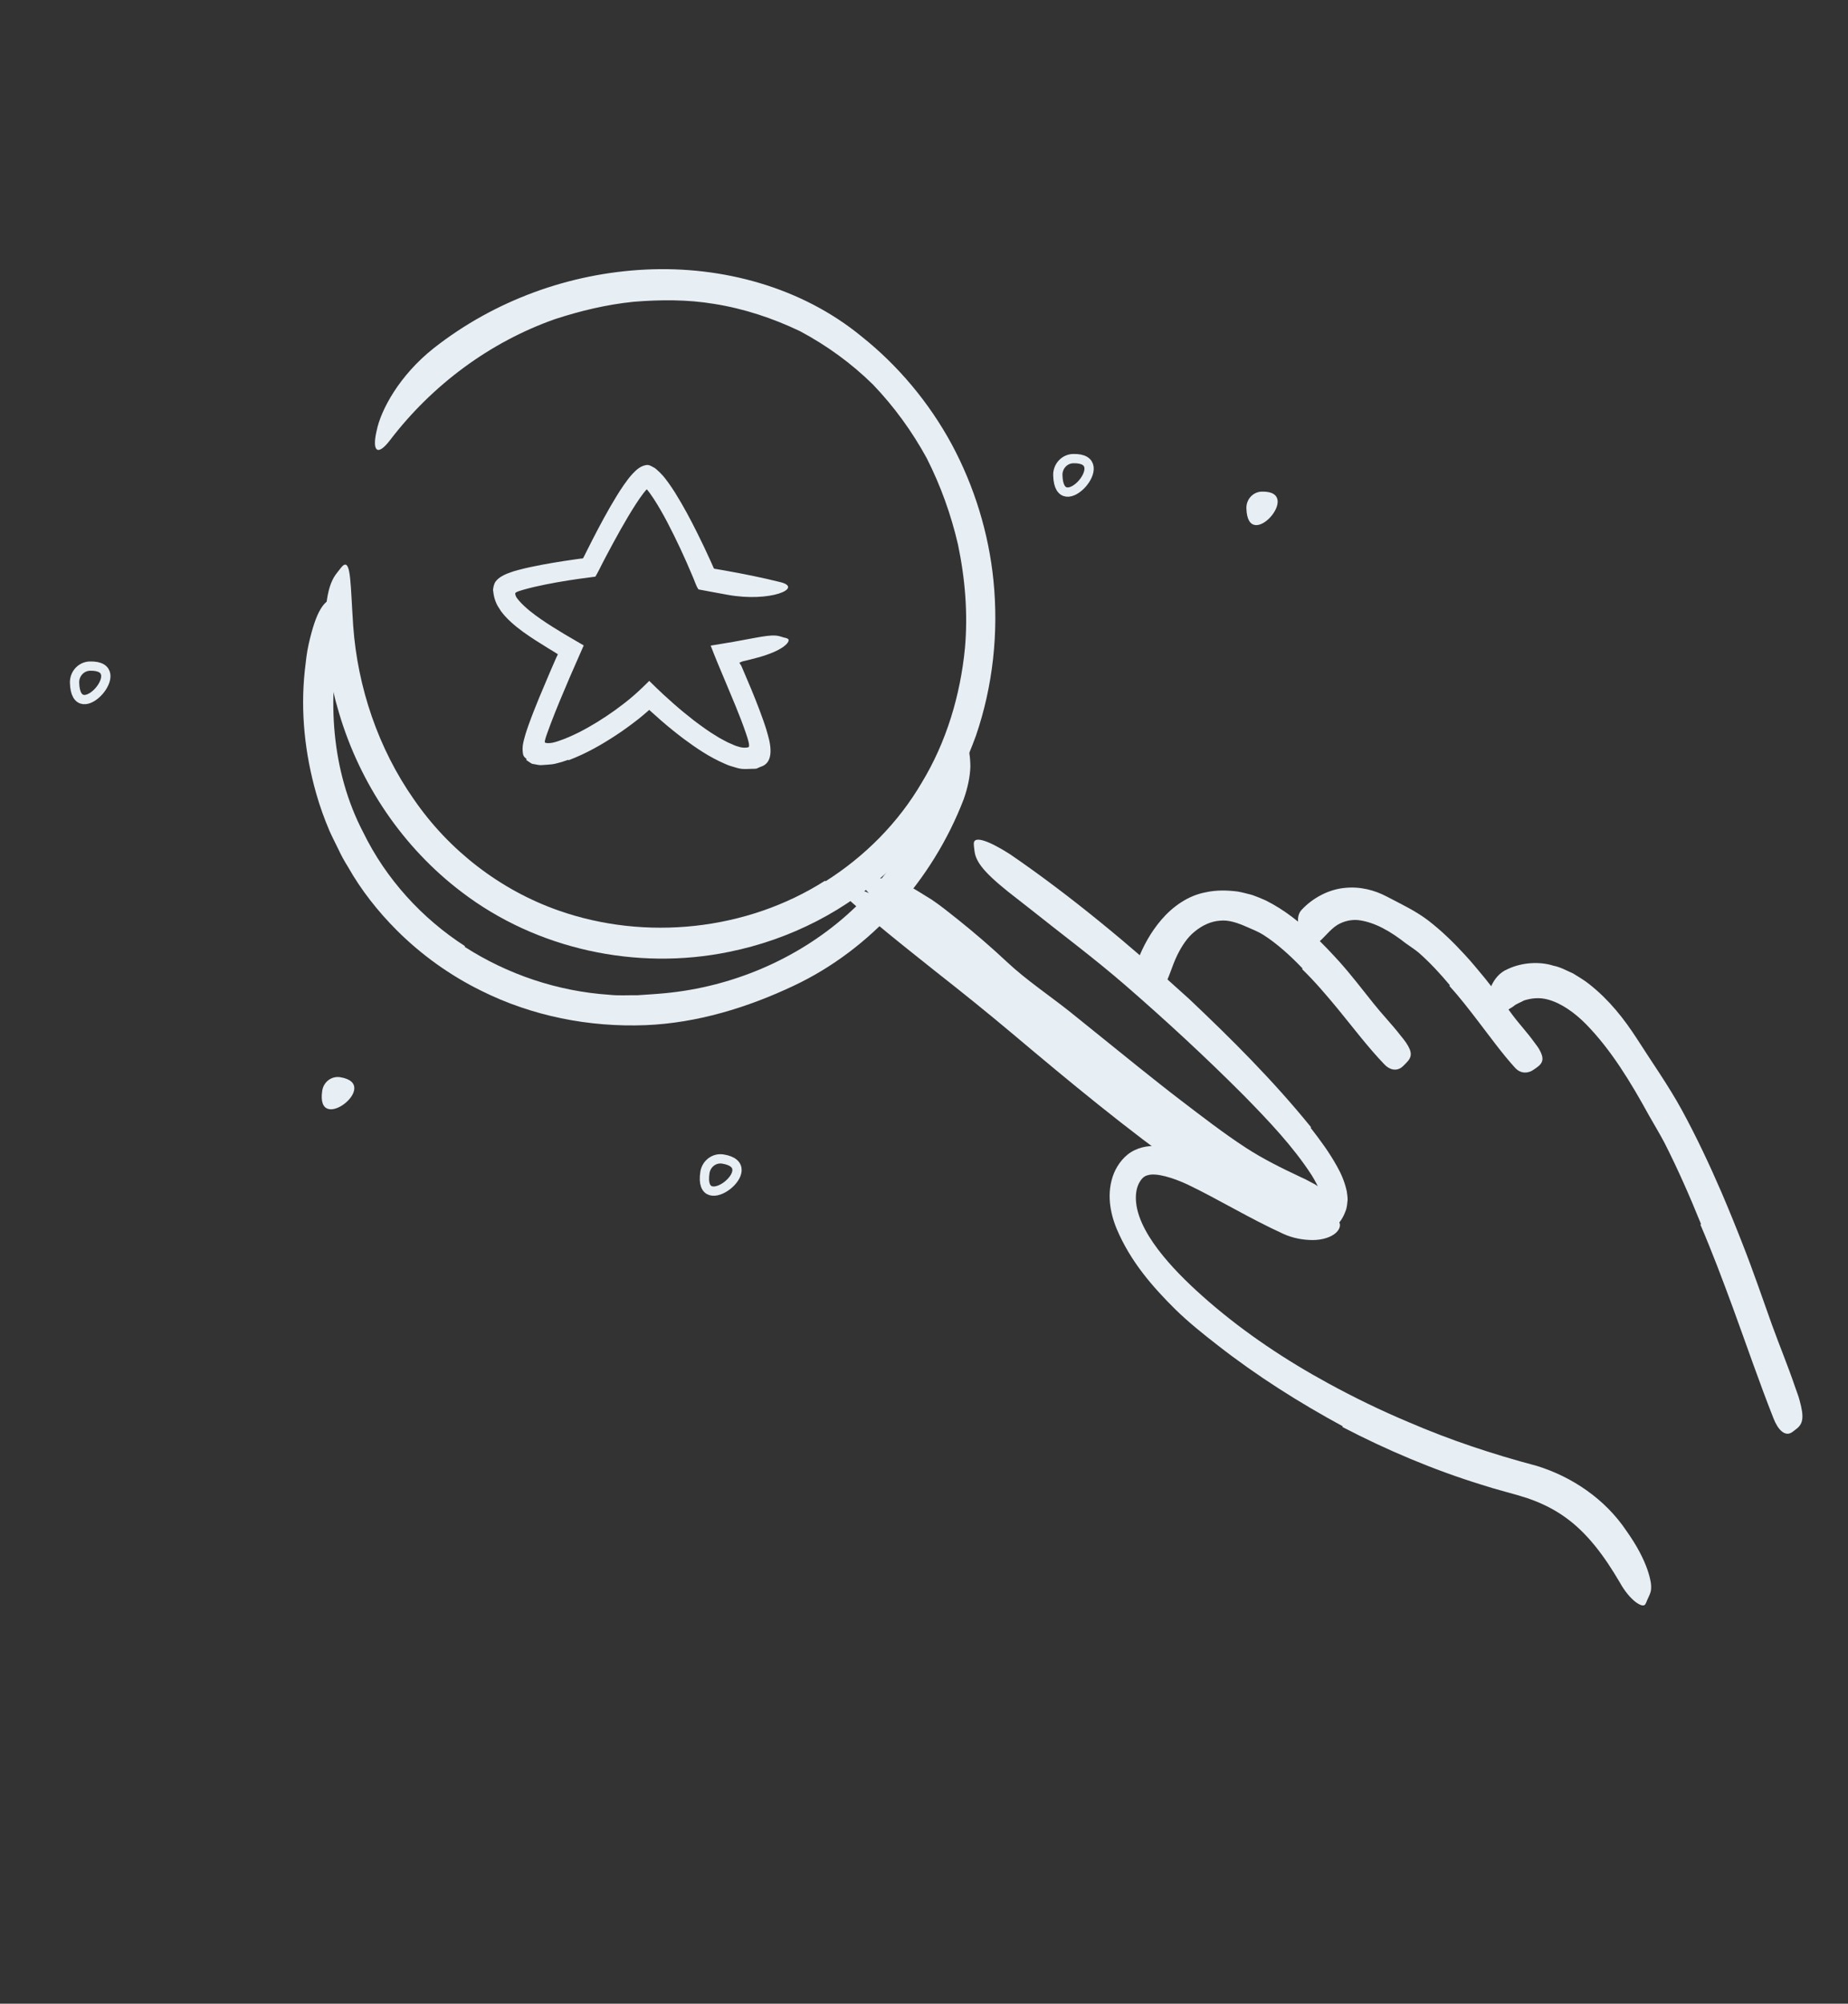 <?xml version="1.0" encoding="UTF-8"?> <svg xmlns="http://www.w3.org/2000/svg" width="167" height="181" viewBox="0 0 167 181" fill="none"><rect x="0" y="0" width="167" height="181" fill="#333333" stroke="none"/> <path fill-rule="evenodd" clip-rule="evenodd" d="M6.738 61.67C6.718 60.864 7.336 60.193 8.12 60.172C12.002 60.064 6.844 65.866 6.738 61.67Z" stroke="#E7EEF4" stroke-width="0.839"></path> <path fill-rule="evenodd" clip-rule="evenodd" d="M95.593 42.927C95.573 42.121 96.192 41.45 96.975 41.428C100.858 41.322 95.7 47.123 95.593 42.927Z" stroke="#E7EEF4" stroke-width="0.839"></path> <path fill-rule="evenodd" clip-rule="evenodd" d="M112.634 45.91C112.614 45.104 113.232 44.433 114.015 44.411C117.899 44.305 112.74 50.107 112.634 45.91Z" fill="#E7EEF4"></path> <path fill-rule="evenodd" clip-rule="evenodd" d="M63.703 105.915C63.825 105.12 64.55 104.574 65.325 104.699C69.164 105.316 63.072 110.063 63.703 105.915Z" stroke="#E7EEF4" stroke-width="0.839"></path> <path fill-rule="evenodd" clip-rule="evenodd" d="M29.12 98.524C29.241 97.727 29.967 97.183 30.742 97.307C34.581 97.924 28.489 102.672 29.12 98.524Z" fill="#E7EEF4"></path> <path fill-rule="evenodd" clip-rule="evenodd" d="M102.322 100.044L96.195 95.049C95.448 94.445 94.656 93.906 93.925 93.285C91.344 91.095 88.797 88.861 86.198 86.708C85.045 85.751 83.831 84.868 82.621 84.016C81.118 82.849 79.508 81.836 78.235 80.373C77.827 79.931 78.094 79.616 78.792 79.454C79.143 79.37 79.606 79.322 80.12 79.338C80.649 79.335 81.19 79.45 81.667 79.739C82.523 80.237 83.365 80.745 84.196 81.268C85.011 81.812 85.767 82.44 86.538 83.043C88.069 84.268 89.558 85.55 91.004 86.903C92.733 88.522 94.767 89.879 96.651 91.368L102.824 96.343C104.093 97.356 105.364 98.372 106.652 99.355C108.605 100.844 110.555 102.359 112.586 103.682C114.166 104.708 115.833 105.527 117.466 106.296C117.827 106.458 118.168 106.623 118.509 106.816C118.818 106.968 119.071 107.133 119.261 107.277C119.445 107.409 119.596 107.516 119.705 107.68C119.854 107.965 119.999 108.291 120.089 108.544C120.148 108.678 120.268 108.797 120.351 108.904C120.799 109.16 119.581 110.062 118.273 109.803C116.356 109.506 114.78 108.669 113.217 107.793C111.657 106.91 110.163 105.913 108.69 104.886C106.503 103.359 104.392 101.726 102.279 100.112L102.322 100.044Z" fill="#E7EEF4"></path> <path fill-rule="evenodd" clip-rule="evenodd" d="M118.44 101.879C119.274 102.953 120.092 104.047 120.808 105.332C121.164 105.967 121.499 106.679 121.703 107.602C121.737 107.863 121.782 108.099 121.781 108.385C121.755 108.693 121.718 109.047 121.631 109.311C121.454 109.79 121.209 110.322 120.739 110.73C120.297 111.142 119.73 111.389 119.245 111.47C118.74 111.577 118.307 111.545 117.892 111.504C117.075 111.406 116.385 111.162 115.722 110.911C114.402 110.398 113.225 109.744 112.077 109.058C110.41 108.049 108.796 106.997 107.26 105.863C101.83 102.007 96.608 97.687 91.507 93.388C89.234 91.48 86.914 89.61 84.604 87.8C81.658 85.442 78.676 83.135 75.911 80.531C75.061 79.698 75.294 79.632 76.31 79.914C77.343 80.168 79.156 80.799 80.996 81.99C84.236 84.131 87.261 86.555 90.21 89.06C93.144 91.562 96.087 94.069 99.049 96.594C102.552 99.619 106.558 102.326 110.359 105.132C112.449 106.598 114.622 108.063 116.865 108.895C117.98 109.306 119.147 109.339 119.318 108.831C119.73 108.435 119.178 107.195 118.539 106.167C116.86 103.573 114.614 101.212 112.38 98.937C108.951 95.497 105.348 92.174 101.698 89.006C98.856 86.544 95.895 84.347 92.992 82.03C92.348 81.526 91.716 81.032 91.067 80.524C88.684 78.608 88.14 77.722 88.051 76.767C88.034 76.546 87.978 76.296 88.008 76.117C88.098 75.523 89.354 75.942 91.257 77.155C96.768 80.922 102.18 85.439 107.438 90.219C111.28 93.852 115.047 97.595 118.482 101.833L118.44 101.879Z" fill="#E7EEF4"></path> <path fill-rule="evenodd" clip-rule="evenodd" d="M74.603 79.61C78.12 77.384 81.174 74.342 83.311 70.674C85.514 67.043 86.782 62.829 87.199 58.557C87.48 55.424 87.215 52.254 86.569 49.18C85.942 46.479 85 43.861 83.748 41.392C82.423 38.967 80.795 36.728 78.895 34.743C76.938 32.818 74.713 31.206 72.303 29.921C69.845 28.746 67.235 27.878 64.53 27.451C62.131 27.052 59.673 27.062 57.248 27.262C54.819 27.509 52.439 28.081 50.139 28.833C44.253 30.91 39.058 34.778 35.26 39.744C34.085 41.287 33.605 40.742 34.039 38.896C34.417 37.043 36.076 33.917 39.203 31.447C44.719 27.117 51.5 24.677 58.382 24.349C65.229 24.023 72.413 25.913 77.87 30.404C81.147 33.013 83.949 36.344 86.004 40.131C88.043 43.924 89.348 48.153 89.777 52.442C90.249 57.156 89.73 61.976 88.198 66.448C87.391 68.662 86.399 70.81 85.152 72.803C83.882 74.778 82.406 76.608 80.743 78.24C76.622 82.243 71.362 84.886 65.862 85.99C57.528 87.7 48.497 85.765 41.708 80.572C36.425 76.565 32.551 70.852 30.642 64.424C30.218 63.008 29.88 61.593 29.667 60.11C29.273 57.361 29.365 55.51 29.535 54.24C29.722 52.969 30.034 52.263 30.464 51.734C30.661 51.495 30.869 51.176 31.052 51.052C31.717 50.649 31.67 52.822 31.918 56.544C32.315 62.063 34.168 67.593 37.394 72.198C40.569 76.823 45.197 80.399 50.483 82.253C58.322 85.007 67.46 84.08 74.558 79.558L74.603 79.61Z" fill="#E7EEF4"></path> <path fill-rule="evenodd" clip-rule="evenodd" d="M51.357 68.633L50.794 68.824C50.666 68.848 50.193 69.007 49.91 69.038C49.59 69.08 49.282 69.085 48.968 69.112C48.654 69.137 48.402 69.036 48.116 69.004C47.974 68.962 47.87 68.853 47.745 68.782L47.565 68.661L47.542 68.647C47.484 68.697 47.62 68.574 47.604 68.586L47.601 68.583L47.596 68.578L47.585 68.569L47.54 68.527L47.461 68.449C47.231 68.277 47.236 67.955 47.224 67.63C47.223 67.3 47.321 66.908 47.43 66.528C47.48 66.337 47.542 66.147 47.606 65.955L47.764 65.495C48.066 64.652 48.391 63.84 48.722 63.03L49.738 60.624L50.259 59.43L50.416 59.103L50.239 58.986L49.528 58.553C48.775 58.088 48.016 57.616 47.269 57.079C46.899 56.802 46.528 56.521 46.17 56.188C45.991 56.029 45.815 55.849 45.643 55.661C45.555 55.574 45.474 55.462 45.391 55.36C45.315 55.267 45.216 55.145 45.118 54.963C44.75 54.444 44.613 53.857 44.553 53.29C44.584 53.031 44.633 52.749 44.79 52.529C44.95 52.32 45.161 52.148 45.419 52.014C45.662 51.872 45.962 51.762 46.223 51.674L46.426 51.605L46.562 51.566L46.83 51.491C47.539 51.3 48.233 51.158 48.929 51.025C49.623 50.894 50.315 50.779 51.009 50.672L52.048 50.52C52.485 50.457 52.544 50.455 52.675 50.441C52.716 50.394 52.742 50.325 52.778 50.266L52.99 49.841L53.505 48.823C53.852 48.144 54.207 47.469 54.574 46.798C54.942 46.127 55.321 45.459 55.727 44.802C55.929 44.472 56.142 44.146 56.365 43.821C56.477 43.659 56.593 43.498 56.715 43.338C56.84 43.179 56.944 43.03 57.163 42.8C57.514 42.417 57.912 42.086 58.379 42.013C58.628 41.961 58.842 42.095 59.044 42.21C59.261 42.298 59.431 42.518 59.623 42.675C60.027 43.075 60.186 43.319 60.413 43.625C60.631 43.918 60.818 44.219 61.013 44.519C61.763 45.724 62.42 46.956 63.035 48.198C63.431 48.995 63.817 49.797 64.183 50.612L64.426 51.155C64.472 51.227 64.479 51.347 64.557 51.374L65.476 51.532C67.173 51.836 68.864 52.171 70.536 52.59C72.621 53.113 69.623 54.441 65.722 53.726L64.416 53.486L63.121 53.244C62.886 52.911 62.763 52.435 62.578 52.036C62.196 51.125 61.871 50.395 61.489 49.575C60.741 47.994 59.951 46.396 59.046 45.011L58.703 44.517L58.529 44.3L58.511 44.27C58.501 44.249 58.476 44.206 58.445 44.221C58.385 44.274 58.491 44.114 58.152 44.546C57.91 44.862 57.67 45.21 57.438 45.571C56.506 47.02 55.65 48.596 54.808 50.176C54.683 50.417 54.557 50.657 54.43 50.9L54.147 51.463C54.035 51.675 53.925 51.886 53.805 52.089L52.325 52.287L51.315 52.438C50.641 52.546 49.966 52.665 49.297 52.8C48.628 52.935 47.96 53.085 47.325 53.266L46.92 53.389C46.847 53.414 46.805 53.428 46.751 53.453C46.659 53.491 46.514 53.56 46.569 53.691C46.581 53.774 46.614 53.852 46.651 53.925L46.718 54.03L46.893 54.249C47.171 54.573 47.513 54.887 47.879 55.187C48.504 55.695 49.202 56.161 49.912 56.613L50.996 57.279L52.749 58.304L51.506 61.138L50.598 63.287C50.301 64.004 50.011 64.724 49.739 65.446L49.4 66.376C49.343 66.538 49.287 66.707 49.248 66.883C49.242 66.95 49.205 67.048 49.267 67.092C49.336 67.103 49.405 67.126 49.476 67.13C49.624 67.138 49.771 67.12 49.919 67.094L50.143 67.04C50.286 67.007 50.431 66.952 50.576 66.901C51.157 66.712 51.732 66.439 52.301 66.164C53.436 65.588 54.533 64.905 55.58 64.154C56.584 63.409 57.239 62.939 58.67 61.507C59.098 61.927 59.563 62.383 59.963 62.749L60.872 63.567C61.483 64.108 62.113 64.619 62.75 65.116C63.396 65.597 64.044 66.078 64.724 66.481C65.056 66.699 65.407 66.864 65.749 67.053L66.272 67.282C66.424 67.36 66.674 67.433 66.738 67.45C66.952 67.519 67.205 67.563 67.432 67.534C67.534 67.514 67.701 67.534 67.693 67.375C67.697 67.251 67.673 67.13 67.645 67.013C67.618 66.895 67.585 66.782 67.55 66.671L67.398 66.209C67.262 65.808 67.114 65.409 66.962 65.008C66.655 64.21 66.328 63.416 65.993 62.623L64.83 59.846C64.632 59.343 64.409 58.828 64.223 58.321C64.895 58.209 65.571 58.097 66.257 57.982C67.016 57.842 67.643 57.725 68.171 57.629C68.636 57.543 69.008 57.48 69.318 57.444C69.937 57.368 70.308 57.41 70.663 57.535C70.83 57.6 71.028 57.616 71.16 57.684C71.382 57.779 71.263 58.086 70.791 58.426C70.324 58.766 69.545 59.105 68.532 59.384C68.061 59.515 67.522 59.648 67.093 59.748C67.003 59.785 66.912 59.822 66.818 59.861C66.846 59.923 66.891 59.989 66.922 60.038L66.969 60.108C66.982 60.135 66.97 60.096 67.004 60.174L67.102 60.402C67.362 61.015 67.623 61.631 67.886 62.251C68.143 62.874 68.395 63.505 68.639 64.151L68.996 65.131L69.166 65.634L69.248 65.892L69.371 66.321C69.755 67.61 69.844 68.95 68.721 69.274L68.372 69.427C68.242 69.457 68.084 69.443 67.941 69.452C67.645 69.451 67.362 69.488 67.055 69.456C66.757 69.438 66.397 69.305 66.079 69.214C65.874 69.16 65.704 69.08 65.526 69.005C64.11 68.397 62.937 67.592 61.799 66.751C61.093 66.219 60.409 65.666 59.747 65.09L58.763 64.215C58.645 64.106 58.693 64.149 58.682 64.139L58.681 64.136L58.677 64.129C58.672 64.131 58.676 64.125 58.659 64.138C58.352 64.421 58.03 64.671 57.714 64.936C57.069 65.437 56.417 65.926 55.737 66.369C54.381 67.266 52.974 68.071 51.379 68.677L51.357 68.633Z" fill="#E7EEF4"></path> <path fill-rule="evenodd" clip-rule="evenodd" d="M117.712 87.486C116.608 86.334 115.43 85.258 114.151 84.44C113.681 84.151 113.176 83.95 112.702 83.745C111.851 83.366 111.031 83.082 110.25 83.168C109.457 83.22 108.653 83.572 107.936 84.172C107.291 84.694 106.795 85.459 106.402 86.251C105.889 87.28 105.638 88.433 105.024 89.437C104.845 89.727 104.134 89.535 103.54 88.996C102.95 88.465 102.491 87.581 102.781 86.826C103.284 85.502 103.978 84.215 104.968 83.064C105.945 81.928 107.329 80.902 108.968 80.601C109.931 80.39 110.917 80.415 111.857 80.537C112.312 80.614 112.734 80.743 113.171 80.85C113.586 80.995 113.983 81.167 114.38 81.339C116.068 82.179 117.472 83.326 118.768 84.535C119.567 85.279 120.306 86.074 121.034 86.87C122.126 88.088 123.115 89.392 124.125 90.65C124.906 91.634 125.776 92.524 126.553 93.527C126.73 93.743 126.908 93.957 127.066 94.192C127.647 95.062 127.616 95.493 127.055 96.042C126.926 96.17 126.804 96.309 126.662 96.416C126.185 96.776 125.566 96.655 125.091 96.136C123.623 94.605 122.311 92.866 120.917 91.164C119.878 89.908 118.818 88.66 117.666 87.541L117.712 87.486Z" fill="#E7EEF4"></path> <path fill-rule="evenodd" clip-rule="evenodd" d="M131.022 89.002C130.146 87.951 129.215 86.946 128.207 86.06C127.833 85.746 127.415 85.494 127.033 85.21C125.71 84.17 124.241 83.29 122.729 83.115C122.064 83.054 121.414 83.224 120.87 83.542C120.161 83.98 119.721 84.681 118.975 85.267C118.734 85.434 118.12 85.021 117.702 84.364C117.282 83.716 117.078 82.746 117.647 82.165C118.597 81.148 120.006 80.367 121.451 80.215C122.897 80.046 124.239 80.416 125.334 80.996C126.645 81.683 127.938 82.292 129.058 83.144C130.277 84.081 131.357 85.141 132.371 86.244C132.999 86.917 133.577 87.634 134.163 88.336C135.041 89.41 135.832 90.554 136.657 91.653C137.296 92.513 138.032 93.285 138.673 94.185C138.818 94.38 138.972 94.571 139.097 94.788C139.554 95.599 139.481 96.018 138.834 96.46C138.686 96.563 138.543 96.672 138.387 96.753C137.844 97.008 137.309 96.89 136.928 96.473C135.779 95.214 134.706 93.729 133.58 92.261C132.744 91.171 131.898 90.071 130.972 89.054L131.022 89.002Z" fill="#E7EEF4"></path> <path fill-rule="evenodd" clip-rule="evenodd" d="M153.721 110.582C152.72 108.103 151.642 105.655 150.44 103.281C149.992 102.422 149.483 101.596 149.011 100.756C147.378 97.782 145.6 94.834 143.303 92.495C142.291 91.476 141.089 90.616 139.88 90.292C139.102 90.079 138.378 90.169 137.72 90.376C137.406 90.564 137.065 90.647 136.76 90.909C136.604 91.026 136.427 91.101 136.269 91.235C136.114 91.373 135.952 91.508 135.782 91.638C135.365 91.948 134.789 91.482 134.62 90.588C134.554 90.151 134.527 89.557 134.793 89.003C135.062 88.451 135.499 87.844 136.264 87.534C137.538 86.933 139.131 86.837 140.375 87.234C141.053 87.366 141.568 87.683 142.152 87.932C142.652 88.246 143.185 88.549 143.624 88.909C145.428 90.33 146.758 92.031 147.909 93.806C149.265 95.935 150.754 98.027 151.97 100.246C153.301 102.684 154.477 105.191 155.575 107.726C156.242 109.289 156.885 110.861 157.499 112.443C158.44 114.835 159.272 117.28 160.132 119.682C160.806 121.549 161.561 123.353 162.199 125.234C162.335 125.65 162.508 126.044 162.619 126.474C163.057 128.056 162.95 128.635 162.28 129.123C162.127 129.236 161.98 129.372 161.817 129.449C161.268 129.711 160.671 129.175 160.26 128.107C159.005 124.93 157.842 121.54 156.6 118.141C155.673 115.621 154.72 113.09 153.658 110.615L153.721 110.582Z" fill="#E7EEF4"></path> <path fill-rule="evenodd" clip-rule="evenodd" d="M121.34 128.841C117.395 126.7 113.588 124.297 110.027 121.513C108.725 120.503 107.43 119.465 106.234 118.302C104.15 116.237 102.158 113.96 100.917 111.016C100.314 109.578 99.962 107.726 100.663 105.983C101 105.173 101.632 104.323 102.527 103.902C103.411 103.474 104.322 103.471 105.109 103.575C106.527 103.77 107.741 104.285 108.932 104.796C110.111 105.33 111.249 105.897 112.344 106.506C113.755 107.278 115.154 108.049 116.538 108.766C117.231 109.118 117.918 109.461 118.591 109.753C119.253 110.032 119.955 110.267 120.441 110.239C120.587 110.229 120.689 110.239 120.774 110.255C120.867 110.282 120.958 110.334 121.017 110.415C121.127 110.546 121.166 110.967 120.724 111.365C120.298 111.763 119.481 112.02 118.622 112.018C117.76 112.015 116.81 111.851 115.929 111.44C112.826 110.017 110.056 108.31 107.314 107C105.992 106.383 104.478 105.931 103.747 106.155C103.404 106.231 103.16 106.429 102.894 106.95C102.678 107.41 102.602 107.991 102.669 108.644C102.833 110.243 103.89 111.964 105.097 113.438C106.322 114.938 107.764 116.306 109.25 117.595C112.53 120.43 116.191 122.869 120.023 124.957C122.381 126.246 124.803 127.422 127.28 128.462C131.045 130.085 134.838 131.347 138.866 132.416C142.047 133.39 145.058 135.415 146.98 138.293C147.414 138.911 147.816 139.528 148.165 140.192C148.814 141.421 149.058 142.286 149.171 142.903C149.221 143.219 149.224 143.471 149.186 143.708C149.127 143.955 149.032 144.168 148.93 144.372C148.836 144.558 148.775 144.777 148.69 144.905C148.477 145.333 147.293 144.601 146.383 142.955C144.974 140.552 143.429 138.455 141.392 137.021C140.378 136.3 139.246 135.75 138.032 135.337L137.108 135.052L136.018 134.749C135.287 134.552 134.559 134.335 133.835 134.105C129.524 132.77 125.334 130.996 121.315 128.908L121.34 128.841Z" fill="#E7EEF4"></path> <path fill-rule="evenodd" clip-rule="evenodd" d="M41.989 85.529C45.869 88.024 50.4 89.55 55.048 89.861C55.893 89.956 56.746 89.89 57.595 89.904C58.441 89.844 59.29 89.799 60.135 89.716C66.094 89.141 71.944 86.72 76.543 82.641C78.581 80.838 80.371 78.696 81.75 76.339C83.572 73.328 84.75 69.989 85.937 66.652C86.326 65.619 86.971 65.915 87.361 67.033C87.556 67.593 87.686 68.363 87.69 69.266C87.662 70.157 87.453 71.168 87.084 72.206C84.281 79.499 78.699 85.767 71.726 89.046C67.585 91.007 62.984 92.423 58.327 92.606C53.231 92.804 48.082 91.788 43.498 89.503C40.674 88.114 38.07 86.253 35.833 84.014C34.141 82.317 32.632 80.407 31.447 78.308C31.125 77.797 30.834 77.272 30.581 76.723C30.321 76.18 30.04 75.65 29.794 75.098C29.317 73.987 28.905 72.848 28.577 71.688C27.554 68.088 27.147 64.346 27.54 60.609C27.635 59.788 27.711 58.977 27.899 58.163C28.588 55.136 29.258 54.307 30.137 54.004C30.344 53.936 30.567 53.828 30.749 53.821C31.386 53.815 31.274 55.06 30.823 57.056C29.532 62.981 29.918 69.626 32.82 75.183C34.874 79.394 38.116 82.952 42.018 85.468L41.989 85.529Z" fill="#E7EEF4"></path> </svg> 